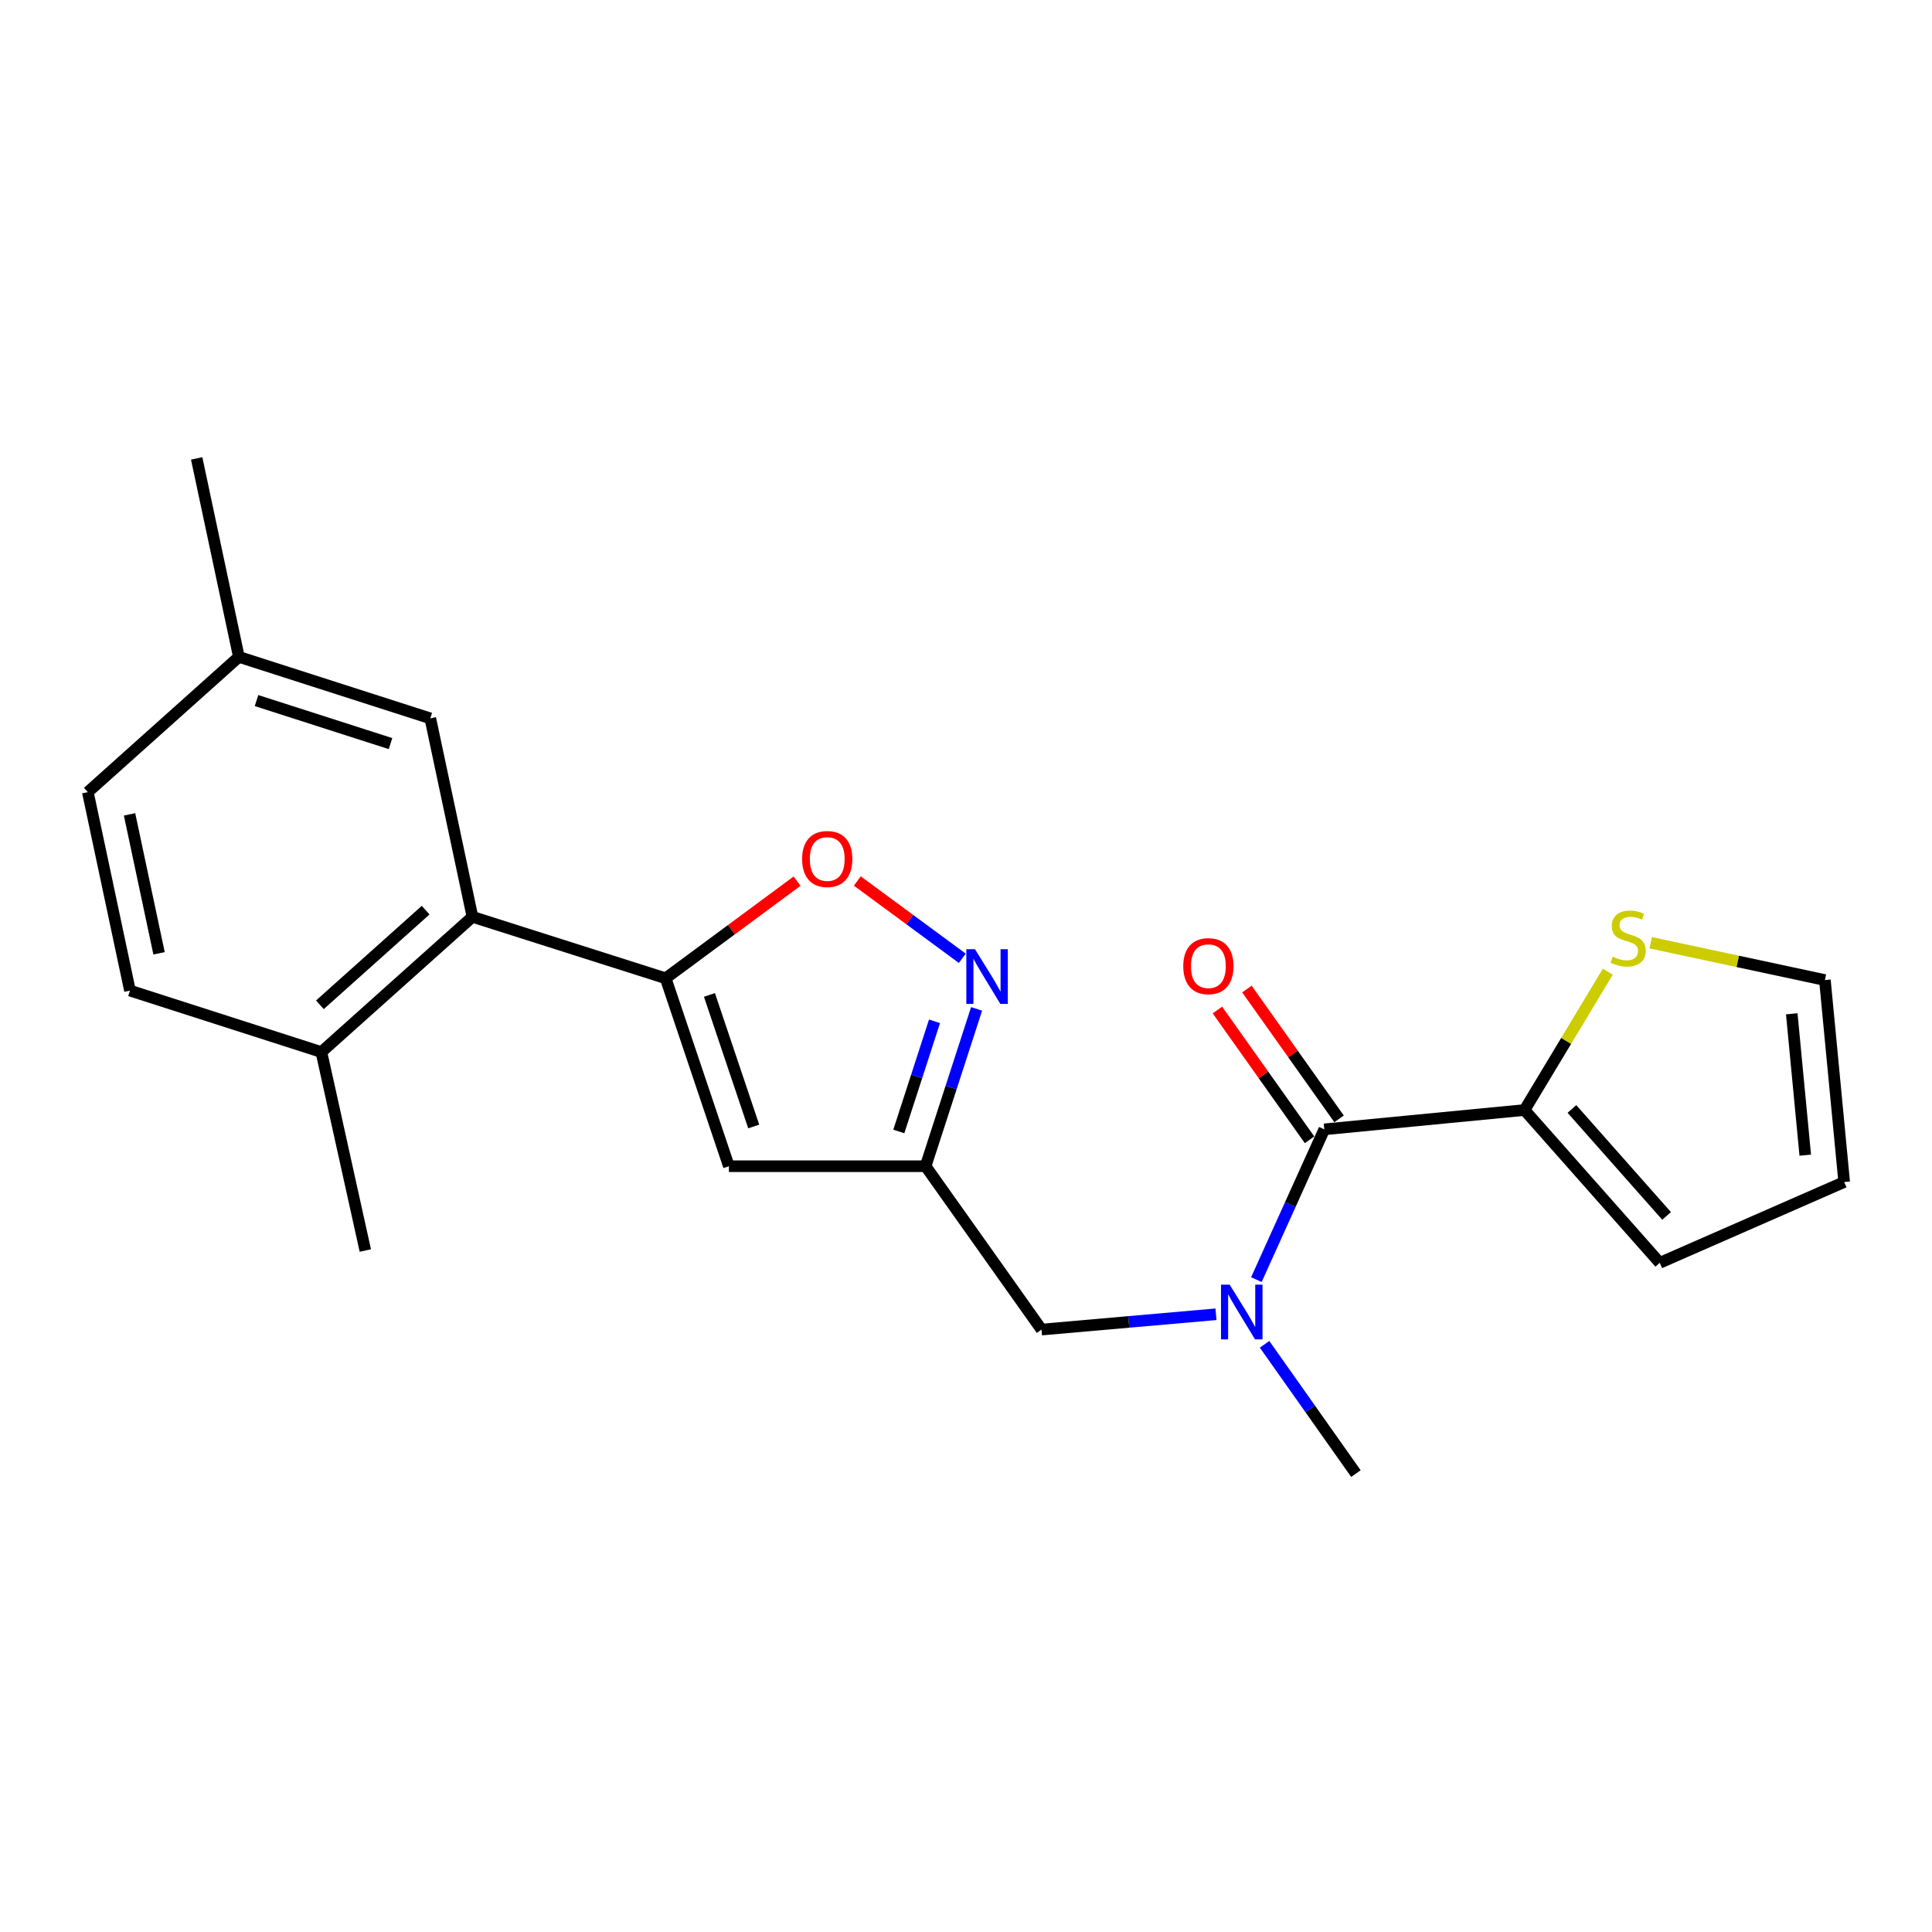 <?xml version='1.0' encoding='iso-8859-1'?>
<svg version='1.1' baseProfile='full'
              xmlns='http://www.w3.org/2000/svg'
                      xmlns:rdkit='http://www.rdkit.org/xml'
                      xmlns:xlink='http://www.w3.org/1999/xlink'
                  xml:space='preserve'
width='1000px' height='1000px' viewBox='0 0 1000 1000'>
<!-- END OF HEADER -->
<rect style='opacity:1.0;fill:#FFFFFF;stroke:none' width='1000' height='1000' x='0' y='0'> </rect>
<path class='bond-0' d='M 789.092,574.55 L 810.65,538.744' style='fill:none;fill-rule:evenodd;stroke:#000000;stroke-width:6px;stroke-linecap:butt;stroke-linejoin:miter;stroke-opacity:1' />
<path class='bond-0' d='M 810.65,538.744 L 832.207,502.938' style='fill:none;fill-rule:evenodd;stroke:#CCCC00;stroke-width:6px;stroke-linecap:butt;stroke-linejoin:miter;stroke-opacity:1' />
<path class='bond-1' d='M 789.092,574.55 L 859.094,653.639' style='fill:none;fill-rule:evenodd;stroke:#000000;stroke-width:6px;stroke-linecap:butt;stroke-linejoin:miter;stroke-opacity:1' />
<path class='bond-1' d='M 813.623,573.995 L 862.624,629.357' style='fill:none;fill-rule:evenodd;stroke:#000000;stroke-width:6px;stroke-linecap:butt;stroke-linejoin:miter;stroke-opacity:1' />
<path class='bond-2' d='M 789.092,574.55 L 685.459,584.543' style='fill:none;fill-rule:evenodd;stroke:#000000;stroke-width:6px;stroke-linecap:butt;stroke-linejoin:miter;stroke-opacity:1' />
<path class='bond-3' d='M 629.389,680.26 L 584.238,684.223' style='fill:none;fill-rule:evenodd;stroke:#0000FF;stroke-width:6px;stroke-linecap:butt;stroke-linejoin:miter;stroke-opacity:1' />
<path class='bond-3' d='M 584.238,684.223 L 539.086,688.186' style='fill:none;fill-rule:evenodd;stroke:#000000;stroke-width:6px;stroke-linecap:butt;stroke-linejoin:miter;stroke-opacity:1' />
<path class='bond-4' d='M 650.302,662.335 L 667.88,623.439' style='fill:none;fill-rule:evenodd;stroke:#0000FF;stroke-width:6px;stroke-linecap:butt;stroke-linejoin:miter;stroke-opacity:1' />
<path class='bond-4' d='M 667.88,623.439 L 685.459,584.543' style='fill:none;fill-rule:evenodd;stroke:#000000;stroke-width:6px;stroke-linecap:butt;stroke-linejoin:miter;stroke-opacity:1' />
<path class='bond-5' d='M 654.543,695.809 L 678.183,729.268' style='fill:none;fill-rule:evenodd;stroke:#0000FF;stroke-width:6px;stroke-linecap:butt;stroke-linejoin:miter;stroke-opacity:1' />
<path class='bond-5' d='M 678.183,729.268 L 701.822,762.726' style='fill:none;fill-rule:evenodd;stroke:#000000;stroke-width:6px;stroke-linecap:butt;stroke-linejoin:miter;stroke-opacity:1' />
<path class='bond-6' d='M 693.099,579.12 L 669.253,545.525' style='fill:none;fill-rule:evenodd;stroke:#000000;stroke-width:6px;stroke-linecap:butt;stroke-linejoin:miter;stroke-opacity:1' />
<path class='bond-6' d='M 669.253,545.525 L 645.406,511.929' style='fill:none;fill-rule:evenodd;stroke:#FF0000;stroke-width:6px;stroke-linecap:butt;stroke-linejoin:miter;stroke-opacity:1' />
<path class='bond-6' d='M 677.82,589.965 L 653.974,556.37' style='fill:none;fill-rule:evenodd;stroke:#000000;stroke-width:6px;stroke-linecap:butt;stroke-linejoin:miter;stroke-opacity:1' />
<path class='bond-6' d='M 653.974,556.37 L 630.128,522.774' style='fill:none;fill-rule:evenodd;stroke:#FF0000;stroke-width:6px;stroke-linecap:butt;stroke-linejoin:miter;stroke-opacity:1' />
<path class='bond-7' d='M 854.414,487.962 L 899.489,497.619' style='fill:none;fill-rule:evenodd;stroke:#CCCC00;stroke-width:6px;stroke-linecap:butt;stroke-linejoin:miter;stroke-opacity:1' />
<path class='bond-7' d='M 899.489,497.619 L 944.563,507.276' style='fill:none;fill-rule:evenodd;stroke:#000000;stroke-width:6px;stroke-linecap:butt;stroke-linejoin:miter;stroke-opacity:1' />
<path class='bond-8' d='M 859.094,653.639 L 954.545,611.815' style='fill:none;fill-rule:evenodd;stroke:#000000;stroke-width:6px;stroke-linecap:butt;stroke-linejoin:miter;stroke-opacity:1' />
<path class='bond-9' d='M 539.086,688.186 L 479.088,603.633' style='fill:none;fill-rule:evenodd;stroke:#000000;stroke-width:6px;stroke-linecap:butt;stroke-linejoin:miter;stroke-opacity:1' />
<path class='bond-10' d='M 412.577,456.071 L 378.558,481.215' style='fill:none;fill-rule:evenodd;stroke:#FF0000;stroke-width:6px;stroke-linecap:butt;stroke-linejoin:miter;stroke-opacity:1' />
<path class='bond-10' d='M 378.558,481.215 L 344.54,506.36' style='fill:none;fill-rule:evenodd;stroke:#000000;stroke-width:6px;stroke-linecap:butt;stroke-linejoin:miter;stroke-opacity:1' />
<path class='bond-11' d='M 443.746,456.003 L 470.915,476.007' style='fill:none;fill-rule:evenodd;stroke:#FF0000;stroke-width:6px;stroke-linecap:butt;stroke-linejoin:miter;stroke-opacity:1' />
<path class='bond-11' d='M 470.915,476.007 L 498.084,496.011' style='fill:none;fill-rule:evenodd;stroke:#0000FF;stroke-width:6px;stroke-linecap:butt;stroke-linejoin:miter;stroke-opacity:1' />
<path class='bond-12' d='M 344.54,506.36 L 377.276,603.633' style='fill:none;fill-rule:evenodd;stroke:#000000;stroke-width:6px;stroke-linecap:butt;stroke-linejoin:miter;stroke-opacity:1' />
<path class='bond-12' d='M 367.208,514.975 L 390.124,583.066' style='fill:none;fill-rule:evenodd;stroke:#000000;stroke-width:6px;stroke-linecap:butt;stroke-linejoin:miter;stroke-opacity:1' />
<path class='bond-13' d='M 344.54,506.36 L 244.539,474.55' style='fill:none;fill-rule:evenodd;stroke:#000000;stroke-width:6px;stroke-linecap:butt;stroke-linejoin:miter;stroke-opacity:1' />
<path class='bond-14' d='M 377.276,603.633 L 479.088,603.633' style='fill:none;fill-rule:evenodd;stroke:#000000;stroke-width:6px;stroke-linecap:butt;stroke-linejoin:miter;stroke-opacity:1' />
<path class='bond-15' d='M 479.088,603.633 L 492.286,562.914' style='fill:none;fill-rule:evenodd;stroke:#000000;stroke-width:6px;stroke-linecap:butt;stroke-linejoin:miter;stroke-opacity:1' />
<path class='bond-15' d='M 492.286,562.914 L 505.483,522.195' style='fill:none;fill-rule:evenodd;stroke:#0000FF;stroke-width:6px;stroke-linecap:butt;stroke-linejoin:miter;stroke-opacity:1' />
<path class='bond-15' d='M 465.224,585.641 L 474.462,557.137' style='fill:none;fill-rule:evenodd;stroke:#000000;stroke-width:6px;stroke-linecap:butt;stroke-linejoin:miter;stroke-opacity:1' />
<path class='bond-15' d='M 474.462,557.137 L 483.7,528.634' style='fill:none;fill-rule:evenodd;stroke:#0000FF;stroke-width:6px;stroke-linecap:butt;stroke-linejoin:miter;stroke-opacity:1' />
<path class='bond-16' d='M 67.272,512.73 L 45.455,410.003' style='fill:none;fill-rule:evenodd;stroke:#000000;stroke-width:6px;stroke-linecap:butt;stroke-linejoin:miter;stroke-opacity:1' />
<path class='bond-16' d='M 82.327,493.429 L 67.055,421.519' style='fill:none;fill-rule:evenodd;stroke:#000000;stroke-width:6px;stroke-linecap:butt;stroke-linejoin:miter;stroke-opacity:1' />
<path class='bond-17' d='M 67.272,512.73 L 166.346,544.541' style='fill:none;fill-rule:evenodd;stroke:#000000;stroke-width:6px;stroke-linecap:butt;stroke-linejoin:miter;stroke-opacity:1' />
<path class='bond-18' d='M 166.346,544.541 L 244.539,474.55' style='fill:none;fill-rule:evenodd;stroke:#000000;stroke-width:6px;stroke-linecap:butt;stroke-linejoin:miter;stroke-opacity:1' />
<path class='bond-18' d='M 165.579,520.081 L 220.314,471.088' style='fill:none;fill-rule:evenodd;stroke:#000000;stroke-width:6px;stroke-linecap:butt;stroke-linejoin:miter;stroke-opacity:1' />
<path class='bond-19' d='M 166.346,544.541 L 189.09,647.268' style='fill:none;fill-rule:evenodd;stroke:#000000;stroke-width:6px;stroke-linecap:butt;stroke-linejoin:miter;stroke-opacity:1' />
<path class='bond-20' d='M 244.539,474.55 L 222.722,371.822' style='fill:none;fill-rule:evenodd;stroke:#000000;stroke-width:6px;stroke-linecap:butt;stroke-linejoin:miter;stroke-opacity:1' />
<path class='bond-21' d='M 222.722,371.822 L 123.637,340.001' style='fill:none;fill-rule:evenodd;stroke:#000000;stroke-width:6px;stroke-linecap:butt;stroke-linejoin:miter;stroke-opacity:1' />
<path class='bond-21' d='M 202.13,384.888 L 132.771,362.614' style='fill:none;fill-rule:evenodd;stroke:#000000;stroke-width:6px;stroke-linecap:butt;stroke-linejoin:miter;stroke-opacity:1' />
<path class='bond-22' d='M 45.455,410.003 L 123.637,340.001' style='fill:none;fill-rule:evenodd;stroke:#000000;stroke-width:6px;stroke-linecap:butt;stroke-linejoin:miter;stroke-opacity:1' />
<path class='bond-23' d='M 123.637,340.001 L 101.799,237.274' style='fill:none;fill-rule:evenodd;stroke:#000000;stroke-width:6px;stroke-linecap:butt;stroke-linejoin:miter;stroke-opacity:1' />
<path class='bond-24' d='M 944.563,507.276 L 954.545,611.815' style='fill:none;fill-rule:evenodd;stroke:#000000;stroke-width:6px;stroke-linecap:butt;stroke-linejoin:miter;stroke-opacity:1' />
<path class='bond-24' d='M 927.409,524.738 L 934.397,597.915' style='fill:none;fill-rule:evenodd;stroke:#000000;stroke-width:6px;stroke-linecap:butt;stroke-linejoin:miter;stroke-opacity:1' />
<path  class='atom-1' d='M 636.47 664.929
L 645.75 679.929
Q 646.67 681.409, 648.15 684.089
Q 649.63 686.769, 649.71 686.929
L 649.71 664.929
L 653.47 664.929
L 653.47 693.249
L 649.59 693.249
L 639.63 676.849
Q 638.47 674.929, 637.23 672.729
Q 636.03 670.529, 635.67 669.849
L 635.67 693.249
L 631.99 693.249
L 631.99 664.929
L 636.47 664.929
' fill='#0000FF'/>
<path  class='atom-3' d='M 612.451 500.08
Q 612.451 493.28, 615.811 489.48
Q 619.171 485.68, 625.451 485.68
Q 631.731 485.68, 635.091 489.48
Q 638.451 493.28, 638.451 500.08
Q 638.451 506.96, 635.051 510.88
Q 631.651 514.76, 625.451 514.76
Q 619.211 514.76, 615.811 510.88
Q 612.451 507, 612.451 500.08
M 625.451 511.56
Q 629.771 511.56, 632.091 508.68
Q 634.451 505.76, 634.451 500.08
Q 634.451 494.52, 632.091 491.72
Q 629.771 488.88, 625.451 488.88
Q 621.131 488.88, 618.771 491.68
Q 616.451 494.48, 616.451 500.08
Q 616.451 505.8, 618.771 508.68
Q 621.131 511.56, 625.451 511.56
' fill='#FF0000'/>
<path  class='atom-4' d='M 834.731 495.178
Q 835.051 495.298, 836.371 495.858
Q 837.691 496.418, 839.131 496.778
Q 840.611 497.098, 842.051 497.098
Q 844.731 497.098, 846.291 495.818
Q 847.851 494.498, 847.851 492.218
Q 847.851 490.658, 847.051 489.698
Q 846.291 488.738, 845.091 488.218
Q 843.891 487.698, 841.891 487.098
Q 839.371 486.338, 837.851 485.618
Q 836.371 484.898, 835.291 483.378
Q 834.251 481.858, 834.251 479.298
Q 834.251 475.738, 836.651 473.538
Q 839.091 471.338, 843.891 471.338
Q 847.171 471.338, 850.891 472.898
L 849.971 475.978
Q 846.571 474.578, 844.011 474.578
Q 841.251 474.578, 839.731 475.738
Q 838.211 476.858, 838.251 478.818
Q 838.251 480.338, 839.011 481.258
Q 839.811 482.178, 840.931 482.698
Q 842.091 483.218, 844.011 483.818
Q 846.571 484.618, 848.091 485.418
Q 849.611 486.218, 850.691 487.858
Q 851.811 489.458, 851.811 492.218
Q 851.811 496.138, 849.171 498.258
Q 846.571 500.338, 842.211 500.338
Q 839.691 500.338, 837.771 499.778
Q 835.891 499.258, 833.651 498.338
L 834.731 495.178
' fill='#CCCC00'/>
<path  class='atom-8' d='M 415.177 444.62
Q 415.177 437.82, 418.537 434.02
Q 421.897 430.22, 428.177 430.22
Q 434.457 430.22, 437.817 434.02
Q 441.177 437.82, 441.177 444.62
Q 441.177 451.5, 437.777 455.42
Q 434.377 459.3, 428.177 459.3
Q 421.937 459.3, 418.537 455.42
Q 415.177 451.54, 415.177 444.62
M 428.177 456.1
Q 432.497 456.1, 434.817 453.22
Q 437.177 450.3, 437.177 444.62
Q 437.177 439.06, 434.817 436.26
Q 432.497 433.42, 428.177 433.42
Q 423.857 433.42, 421.497 436.22
Q 419.177 439.02, 419.177 444.62
Q 419.177 450.34, 421.497 453.22
Q 423.857 456.1, 428.177 456.1
' fill='#FF0000'/>
<path  class='atom-12' d='M 504.649 491.294
L 513.929 506.294
Q 514.849 507.774, 516.329 510.454
Q 517.809 513.134, 517.889 513.294
L 517.889 491.294
L 521.649 491.294
L 521.649 519.614
L 517.769 519.614
L 507.809 503.214
Q 506.649 501.294, 505.409 499.094
Q 504.209 496.894, 503.849 496.214
L 503.849 519.614
L 500.169 519.614
L 500.169 491.294
L 504.649 491.294
' fill='#0000FF'/>
</svg>
